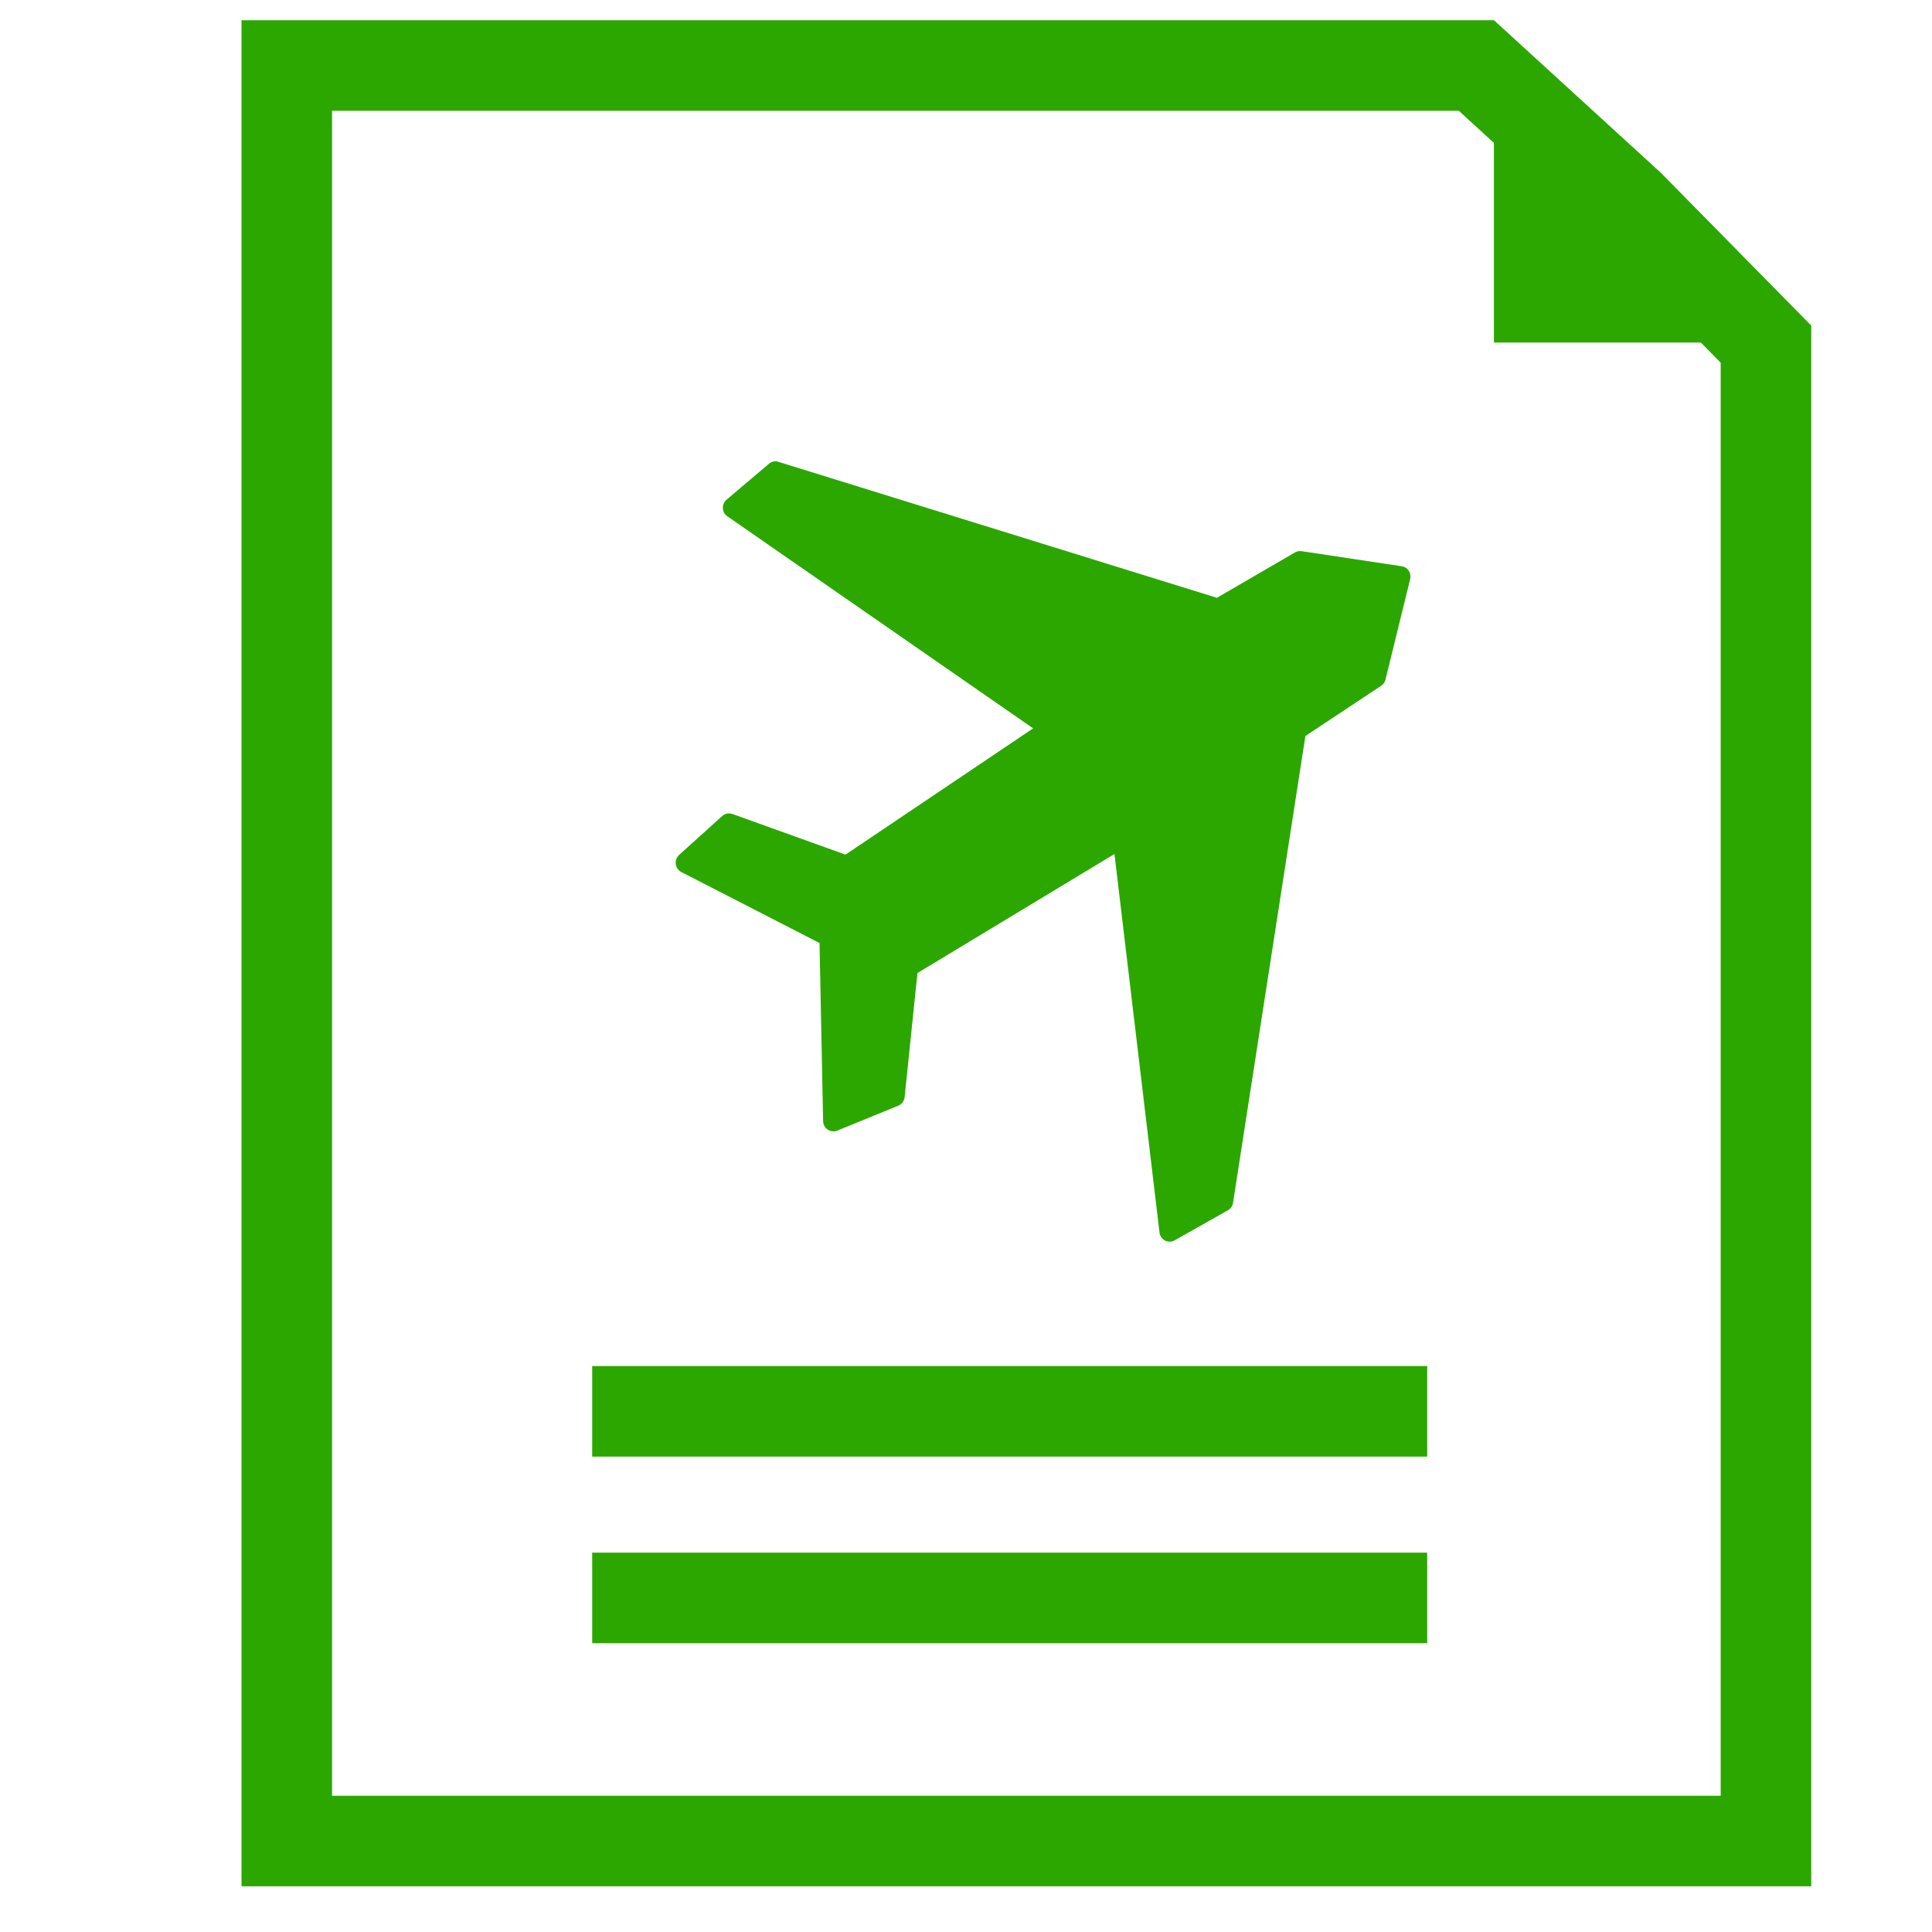 <svg width="64" height="64" viewBox="0 0 64 64" fill="none" xmlns="http://www.w3.org/2000/svg">
<path d="M9.5 2.17H34H48.907L53.98 6.808L58.5 11.4V31.579V60.987H9.5V2.17Z" stroke="#2BA700" stroke-width="3"/>
<path d="M58.339 11.347L49.488 2.356V11.347H58.339Z" fill="#2BA700"/>
<path d="M46.459 18.762C46.546 18.784 46.618 18.834 46.666 18.906C46.719 18.989 46.736 19.09 46.713 19.184L45.896 22.512C45.876 22.597 45.824 22.67 45.751 22.718L43.243 24.381L40.846 39.844C40.83 39.95 40.767 40.041 40.674 40.093L38.912 41.088C38.837 41.131 38.749 41.143 38.665 41.121C38.641 41.115 38.616 41.106 38.594 41.095C38.491 41.04 38.423 40.941 38.41 40.827L36.918 28.29L30.392 32.233L29.967 36.342C29.953 36.471 29.871 36.581 29.754 36.628L27.733 37.454C27.632 37.495 27.513 37.481 27.42 37.421C27.326 37.358 27.27 37.253 27.267 37.139L27.148 31.239L22.57 28.888C22.469 28.835 22.4 28.736 22.386 28.624C22.371 28.509 22.413 28.395 22.498 28.319L23.924 27.032C24.01 26.954 24.122 26.928 24.238 26.957L24.262 26.964L28.008 28.311L34.224 24.128L24.096 17.104C24.007 17.045 23.952 16.944 23.946 16.835C23.942 16.724 23.987 16.621 24.07 16.552L25.472 15.363C25.566 15.285 25.685 15.259 25.793 15.301L40.313 19.803L42.897 18.3C42.965 18.262 43.04 18.248 43.115 18.258L46.459 18.762Z" fill="#2BA700"/>
<path d="M19.617 46.752H47.277M19.617 52.933H47.277" stroke="#2BA700" stroke-width="3"/>
</svg>
